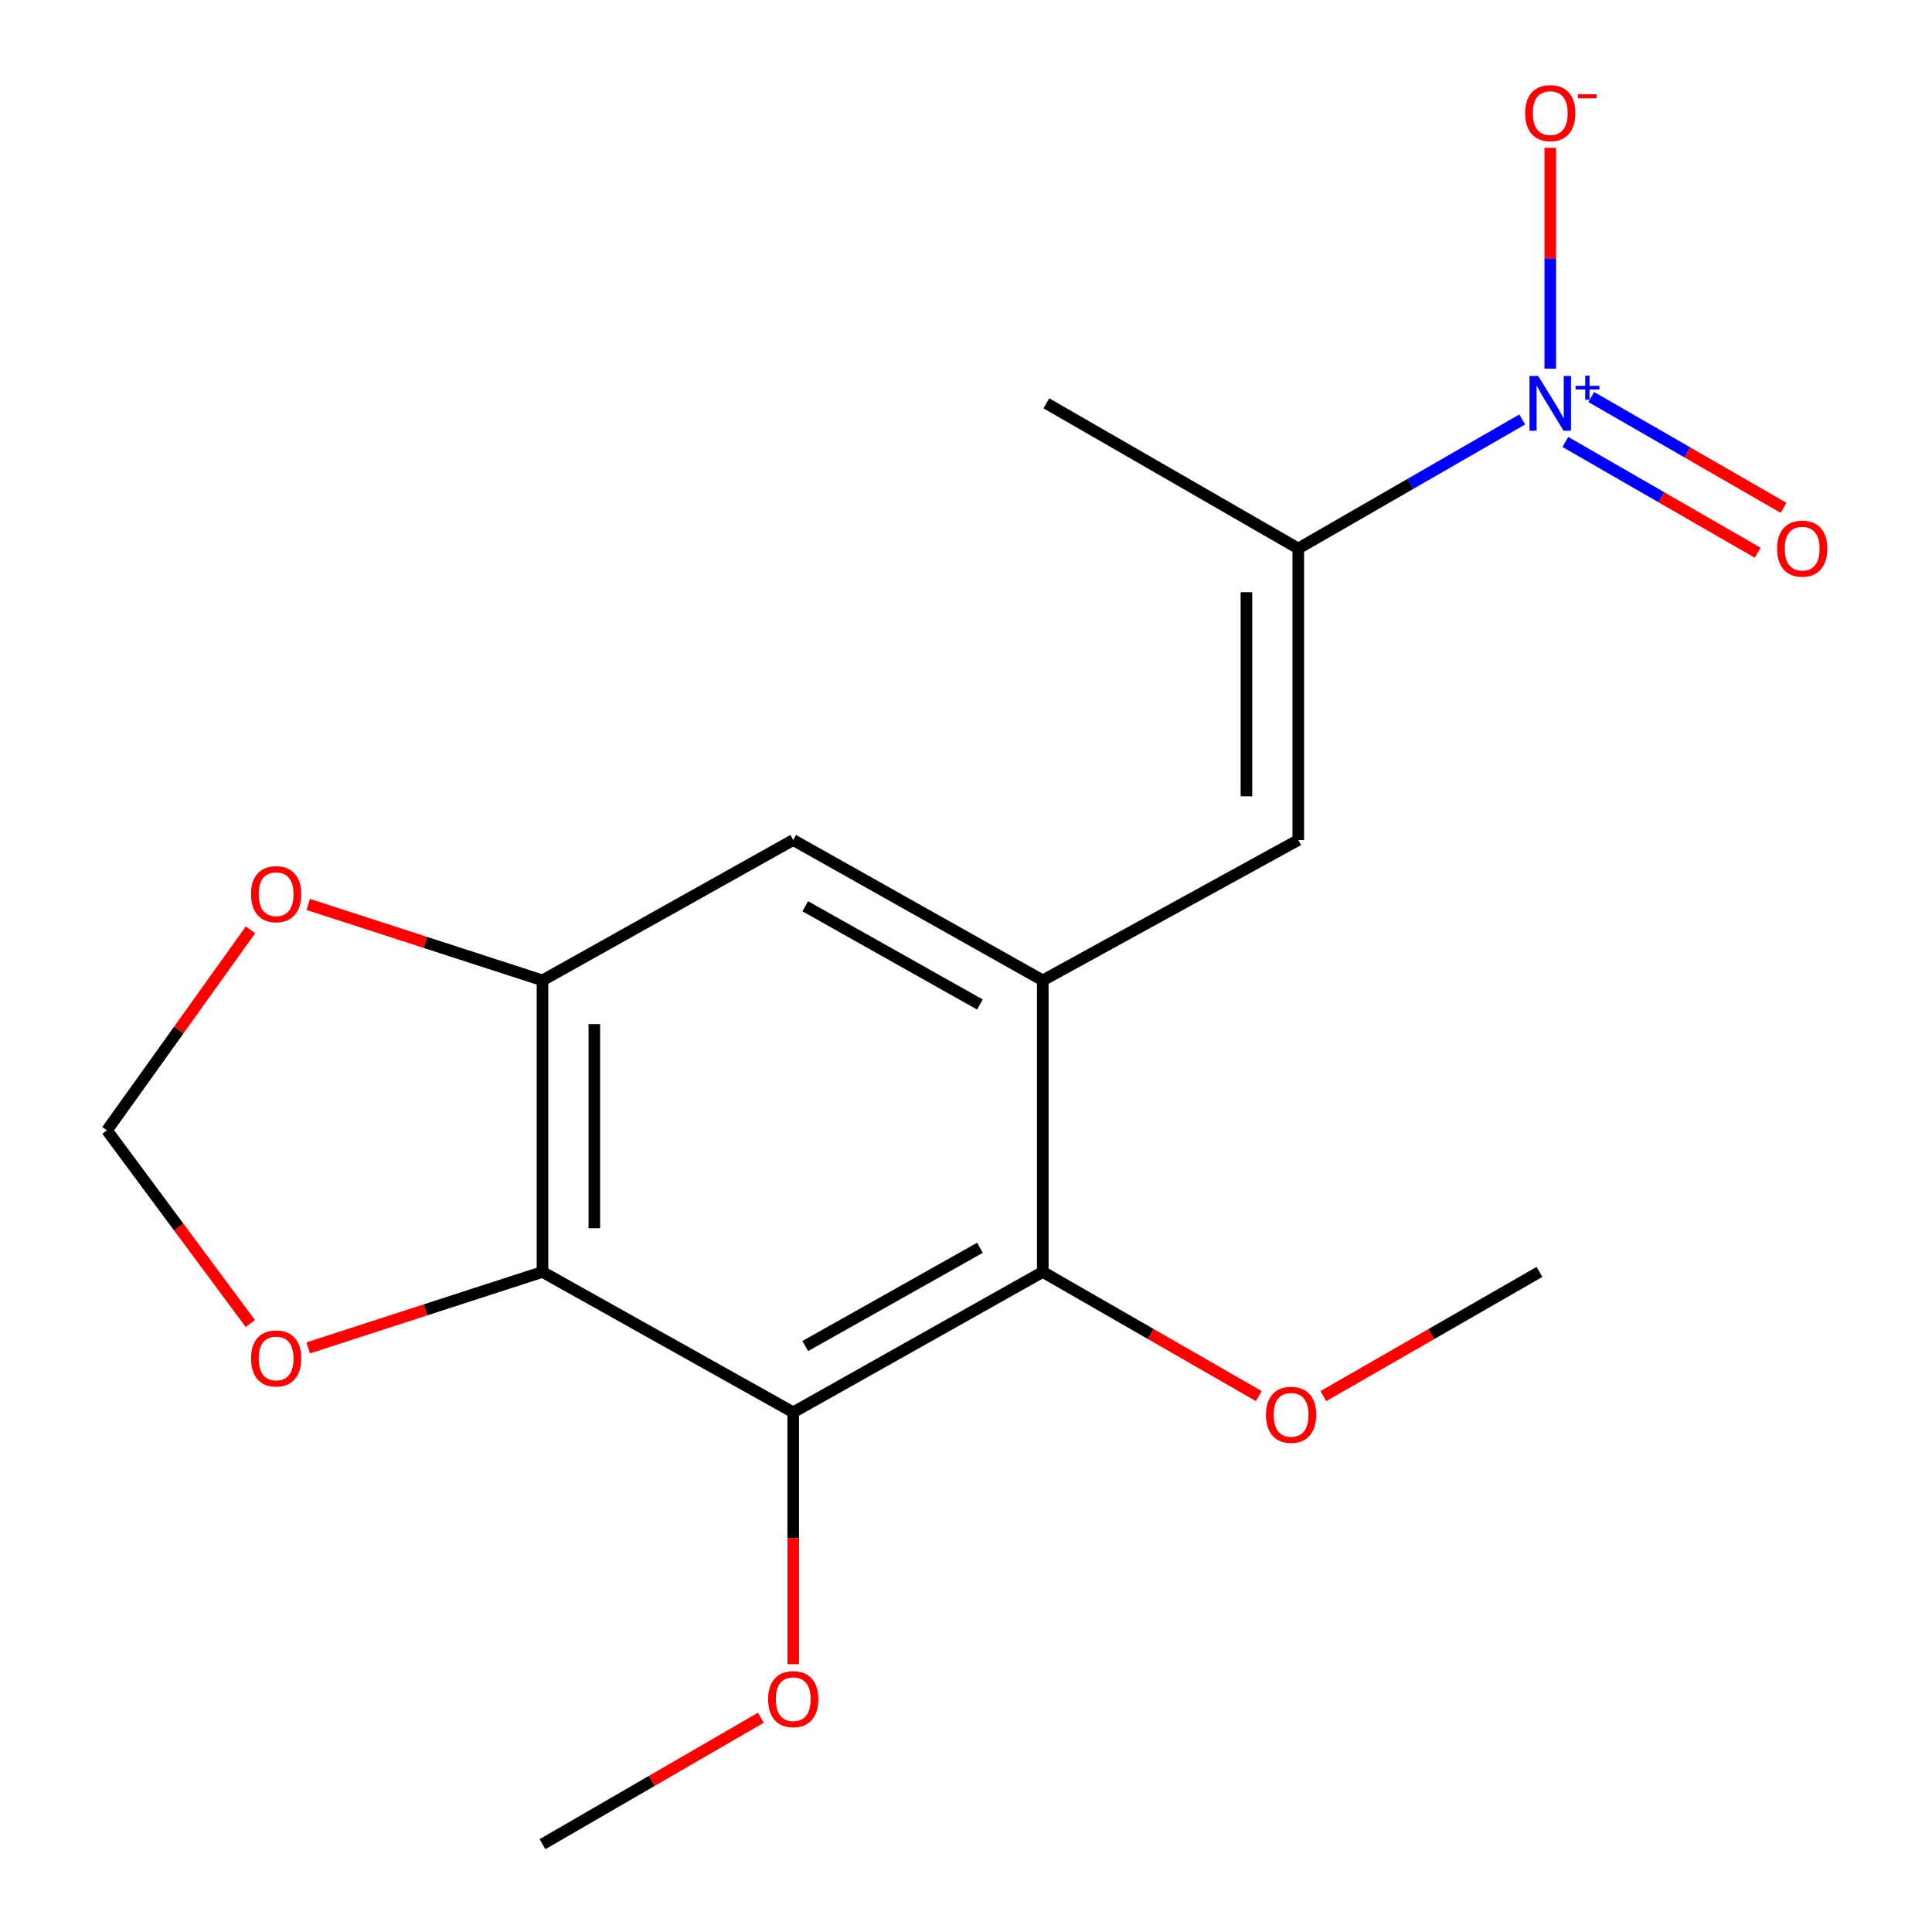 <?xml version='1.0' encoding='iso-8859-1'?>
<svg version='1.1' baseProfile='full'
              xmlns='http://www.w3.org/2000/svg'
                      xmlns:rdkit='http://www.rdkit.org/xml'
                      xmlns:xlink='http://www.w3.org/1999/xlink'
                  xml:space='preserve'
width='1000px' height='1000px' viewBox='0 0 1000 1000'>
<!-- END OF HEADER -->
<rect style='opacity:1.0;fill:#FFFFFF;stroke:none' width='1000' height='1000' x='0' y='0'> </rect>
<path class='bond-5' d='M 787.906,217.115 L 729.948,250.502' style='fill:none;fill-rule:evenodd;stroke:#0000FF;stroke-width:6px;stroke-linecap:butt;stroke-linejoin:miter;stroke-opacity:1' />
<path class='bond-5' d='M 729.948,250.502 L 671.989,283.89' style='fill:none;fill-rule:evenodd;stroke:#000000;stroke-width:6px;stroke-linecap:butt;stroke-linejoin:miter;stroke-opacity:1' />
<path class='bond-9' d='M 802.409,190.843 L 802.409,133.691' style='fill:none;fill-rule:evenodd;stroke:#0000FF;stroke-width:6px;stroke-linecap:butt;stroke-linejoin:miter;stroke-opacity:1' />
<path class='bond-9' d='M 802.409,133.691 L 802.409,76.539' style='fill:none;fill-rule:evenodd;stroke:#FF0000;stroke-width:6px;stroke-linecap:butt;stroke-linejoin:miter;stroke-opacity:1' />
<path class='bond-11' d='M 810.214,228.74 L 859.993,257.419' style='fill:none;fill-rule:evenodd;stroke:#0000FF;stroke-width:6px;stroke-linecap:butt;stroke-linejoin:miter;stroke-opacity:1' />
<path class='bond-11' d='M 859.993,257.419 L 909.772,286.099' style='fill:none;fill-rule:evenodd;stroke:#FF0000;stroke-width:6px;stroke-linecap:butt;stroke-linejoin:miter;stroke-opacity:1' />
<path class='bond-11' d='M 823.609,205.491 L 873.388,234.17' style='fill:none;fill-rule:evenodd;stroke:#0000FF;stroke-width:6px;stroke-linecap:butt;stroke-linejoin:miter;stroke-opacity:1' />
<path class='bond-11' d='M 873.388,234.17 L 923.166,262.849' style='fill:none;fill-rule:evenodd;stroke:#FF0000;stroke-width:6px;stroke-linecap:butt;stroke-linejoin:miter;stroke-opacity:1' />
<path class='bond-0' d='M 410.57,731.004 L 539.737,658.348' style='fill:none;fill-rule:evenodd;stroke:#000000;stroke-width:6px;stroke-linecap:butt;stroke-linejoin:miter;stroke-opacity:1' />
<path class='bond-0' d='M 416.79,696.719 L 507.207,645.86' style='fill:none;fill-rule:evenodd;stroke:#000000;stroke-width:6px;stroke-linecap:butt;stroke-linejoin:miter;stroke-opacity:1' />
<path class='bond-13' d='M 410.57,731.004 L 410.57,796.187' style='fill:none;fill-rule:evenodd;stroke:#000000;stroke-width:6px;stroke-linecap:butt;stroke-linejoin:miter;stroke-opacity:1' />
<path class='bond-13' d='M 410.57,796.187 L 410.57,861.371' style='fill:none;fill-rule:evenodd;stroke:#FF0000;stroke-width:6px;stroke-linecap:butt;stroke-linejoin:miter;stroke-opacity:1' />
<path class='bond-18' d='M 410.57,731.004 L 280.791,658.348' style='fill:none;fill-rule:evenodd;stroke:#000000;stroke-width:6px;stroke-linecap:butt;stroke-linejoin:miter;stroke-opacity:1' />
<path class='bond-1' d='M 280.791,658.348 L 280.791,507.447' style='fill:none;fill-rule:evenodd;stroke:#000000;stroke-width:6px;stroke-linecap:butt;stroke-linejoin:miter;stroke-opacity:1' />
<path class='bond-1' d='M 307.623,635.713 L 307.623,530.082' style='fill:none;fill-rule:evenodd;stroke:#000000;stroke-width:6px;stroke-linecap:butt;stroke-linejoin:miter;stroke-opacity:1' />
<path class='bond-8' d='M 280.791,658.348 L 220.167,678.006' style='fill:none;fill-rule:evenodd;stroke:#000000;stroke-width:6px;stroke-linecap:butt;stroke-linejoin:miter;stroke-opacity:1' />
<path class='bond-8' d='M 220.167,678.006 L 159.542,697.663' style='fill:none;fill-rule:evenodd;stroke:#FF0000;stroke-width:6px;stroke-linecap:butt;stroke-linejoin:miter;stroke-opacity:1' />
<path class='bond-2' d='M 539.737,507.447 L 671.989,434.791' style='fill:none;fill-rule:evenodd;stroke:#000000;stroke-width:6px;stroke-linecap:butt;stroke-linejoin:miter;stroke-opacity:1' />
<path class='bond-4' d='M 539.737,507.447 L 539.737,658.348' style='fill:none;fill-rule:evenodd;stroke:#000000;stroke-width:6px;stroke-linecap:butt;stroke-linejoin:miter;stroke-opacity:1' />
<path class='bond-7' d='M 539.737,507.447 L 410.57,434.791' style='fill:none;fill-rule:evenodd;stroke:#000000;stroke-width:6px;stroke-linecap:butt;stroke-linejoin:miter;stroke-opacity:1' />
<path class='bond-7' d='M 507.207,519.935 L 416.79,469.076' style='fill:none;fill-rule:evenodd;stroke:#000000;stroke-width:6px;stroke-linecap:butt;stroke-linejoin:miter;stroke-opacity:1' />
<path class='bond-3' d='M 671.989,434.791 L 671.989,283.89' style='fill:none;fill-rule:evenodd;stroke:#000000;stroke-width:6px;stroke-linecap:butt;stroke-linejoin:miter;stroke-opacity:1' />
<path class='bond-3' d='M 645.157,412.156 L 645.157,306.525' style='fill:none;fill-rule:evenodd;stroke:#000000;stroke-width:6px;stroke-linecap:butt;stroke-linejoin:miter;stroke-opacity:1' />
<path class='bond-14' d='M 539.737,658.348 L 595.647,690.486' style='fill:none;fill-rule:evenodd;stroke:#000000;stroke-width:6px;stroke-linecap:butt;stroke-linejoin:miter;stroke-opacity:1' />
<path class='bond-14' d='M 595.647,690.486 L 651.557,722.623' style='fill:none;fill-rule:evenodd;stroke:#FF0000;stroke-width:6px;stroke-linecap:butt;stroke-linejoin:miter;stroke-opacity:1' />
<path class='bond-15' d='M 671.989,283.89 L 541.6,208.76' style='fill:none;fill-rule:evenodd;stroke:#000000;stroke-width:6px;stroke-linecap:butt;stroke-linejoin:miter;stroke-opacity:1' />
<path class='bond-6' d='M 280.791,507.447 L 410.57,434.791' style='fill:none;fill-rule:evenodd;stroke:#000000;stroke-width:6px;stroke-linecap:butt;stroke-linejoin:miter;stroke-opacity:1' />
<path class='bond-10' d='M 280.791,507.447 L 220.167,487.789' style='fill:none;fill-rule:evenodd;stroke:#000000;stroke-width:6px;stroke-linecap:butt;stroke-linejoin:miter;stroke-opacity:1' />
<path class='bond-10' d='M 220.167,487.789 L 159.542,468.132' style='fill:none;fill-rule:evenodd;stroke:#FF0000;stroke-width:6px;stroke-linecap:butt;stroke-linejoin:miter;stroke-opacity:1' />
<path class='bond-19' d='M 129.568,685.06 L 92.469,635.063' style='fill:none;fill-rule:evenodd;stroke:#FF0000;stroke-width:6px;stroke-linecap:butt;stroke-linejoin:miter;stroke-opacity:1' />
<path class='bond-19' d='M 92.469,635.063 L 55.371,585.066' style='fill:none;fill-rule:evenodd;stroke:#000000;stroke-width:6px;stroke-linecap:butt;stroke-linejoin:miter;stroke-opacity:1' />
<path class='bond-12' d='M 129.663,481.262 L 92.517,533.164' style='fill:none;fill-rule:evenodd;stroke:#FF0000;stroke-width:6px;stroke-linecap:butt;stroke-linejoin:miter;stroke-opacity:1' />
<path class='bond-12' d='M 92.517,533.164 L 55.371,585.066' style='fill:none;fill-rule:evenodd;stroke:#000000;stroke-width:6px;stroke-linecap:butt;stroke-linejoin:miter;stroke-opacity:1' />
<path class='bond-16' d='M 393.82,889.099 L 337.306,921.822' style='fill:none;fill-rule:evenodd;stroke:#FF0000;stroke-width:6px;stroke-linecap:butt;stroke-linejoin:miter;stroke-opacity:1' />
<path class='bond-16' d='M 337.306,921.822 L 280.791,954.545' style='fill:none;fill-rule:evenodd;stroke:#000000;stroke-width:6px;stroke-linecap:butt;stroke-linejoin:miter;stroke-opacity:1' />
<path class='bond-17' d='M 684.97,722.625 L 740.894,690.487' style='fill:none;fill-rule:evenodd;stroke:#FF0000;stroke-width:6px;stroke-linecap:butt;stroke-linejoin:miter;stroke-opacity:1' />
<path class='bond-17' d='M 740.894,690.487 L 796.819,658.348' style='fill:none;fill-rule:evenodd;stroke:#000000;stroke-width:6px;stroke-linecap:butt;stroke-linejoin:miter;stroke-opacity:1' />
<path  class='atom-0' d='M 796.149 194.6
L 805.429 209.6
Q 806.349 211.08, 807.829 213.76
Q 809.309 216.44, 809.389 216.6
L 809.389 194.6
L 813.149 194.6
L 813.149 222.92
L 809.269 222.92
L 799.309 206.52
Q 798.149 204.6, 796.909 202.4
Q 795.709 200.2, 795.349 199.52
L 795.349 222.92
L 791.669 222.92
L 791.669 194.6
L 796.149 194.6
' fill='#0000FF'/>
<path  class='atom-0' d='M 815.525 199.705
L 820.514 199.705
L 820.514 194.451
L 822.732 194.451
L 822.732 199.705
L 827.853 199.705
L 827.853 201.606
L 822.732 201.606
L 822.732 206.886
L 820.514 206.886
L 820.514 201.606
L 815.525 201.606
L 815.525 199.705
' fill='#0000FF'/>
<path  class='atom-9' d='M 129.919 703.133
Q 129.919 696.333, 133.279 692.533
Q 136.639 688.733, 142.919 688.733
Q 149.199 688.733, 152.559 692.533
Q 155.919 696.333, 155.919 703.133
Q 155.919 710.013, 152.519 713.933
Q 149.119 717.813, 142.919 717.813
Q 136.679 717.813, 133.279 713.933
Q 129.919 710.053, 129.919 703.133
M 142.919 714.613
Q 147.239 714.613, 149.559 711.733
Q 151.919 708.813, 151.919 703.133
Q 151.919 697.573, 149.559 694.773
Q 147.239 691.933, 142.919 691.933
Q 138.599 691.933, 136.239 694.733
Q 133.919 697.533, 133.919 703.133
Q 133.919 708.853, 136.239 711.733
Q 138.599 714.613, 142.919 714.613
' fill='#FF0000'/>
<path  class='atom-10' d='M 789.409 58.55
Q 789.409 51.75, 792.769 47.95
Q 796.129 44.15, 802.409 44.15
Q 808.689 44.15, 812.049 47.95
Q 815.409 51.75, 815.409 58.55
Q 815.409 65.43, 812.009 69.35
Q 808.609 73.23, 802.409 73.23
Q 796.169 73.23, 792.769 69.35
Q 789.409 65.47, 789.409 58.55
M 802.409 70.03
Q 806.729 70.03, 809.049 67.15
Q 811.409 64.23, 811.409 58.55
Q 811.409 52.99, 809.049 50.19
Q 806.729 47.35, 802.409 47.35
Q 798.089 47.35, 795.729 50.15
Q 793.409 52.95, 793.409 58.55
Q 793.409 64.27, 795.729 67.15
Q 798.089 70.03, 802.409 70.03
' fill='#FF0000'/>
<path  class='atom-10' d='M 816.729 48.773
L 826.417 48.773
L 826.417 50.885
L 816.729 50.885
L 816.729 48.773
' fill='#FF0000'/>
<path  class='atom-11' d='M 129.919 462.822
Q 129.919 456.022, 133.279 452.222
Q 136.639 448.422, 142.919 448.422
Q 149.199 448.422, 152.559 452.222
Q 155.919 456.022, 155.919 462.822
Q 155.919 469.702, 152.519 473.622
Q 149.119 477.502, 142.919 477.502
Q 136.679 477.502, 133.279 473.622
Q 129.919 469.742, 129.919 462.822
M 142.919 474.302
Q 147.239 474.302, 149.559 471.422
Q 151.919 468.502, 151.919 462.822
Q 151.919 457.262, 149.559 454.462
Q 147.239 451.622, 142.919 451.622
Q 138.599 451.622, 136.239 454.422
Q 133.919 457.222, 133.919 462.822
Q 133.919 468.542, 136.239 471.422
Q 138.599 474.302, 142.919 474.302
' fill='#FF0000'/>
<path  class='atom-12' d='M 919.813 283.97
Q 919.813 277.17, 923.173 273.37
Q 926.533 269.57, 932.813 269.57
Q 939.093 269.57, 942.453 273.37
Q 945.813 277.17, 945.813 283.97
Q 945.813 290.85, 942.413 294.77
Q 939.013 298.65, 932.813 298.65
Q 926.573 298.65, 923.173 294.77
Q 919.813 290.89, 919.813 283.97
M 932.813 295.45
Q 937.133 295.45, 939.453 292.57
Q 941.813 289.65, 941.813 283.97
Q 941.813 278.41, 939.453 275.61
Q 937.133 272.77, 932.813 272.77
Q 928.493 272.77, 926.133 275.57
Q 923.813 278.37, 923.813 283.97
Q 923.813 289.69, 926.133 292.57
Q 928.493 295.45, 932.813 295.45
' fill='#FF0000'/>
<path  class='atom-14' d='M 397.57 879.48
Q 397.57 872.68, 400.93 868.88
Q 404.29 865.08, 410.57 865.08
Q 416.85 865.08, 420.21 868.88
Q 423.57 872.68, 423.57 879.48
Q 423.57 886.36, 420.17 890.28
Q 416.77 894.16, 410.57 894.16
Q 404.33 894.16, 400.93 890.28
Q 397.57 886.4, 397.57 879.48
M 410.57 890.96
Q 414.89 890.96, 417.21 888.08
Q 419.57 885.16, 419.57 879.48
Q 419.57 873.92, 417.21 871.12
Q 414.89 868.28, 410.57 868.28
Q 406.25 868.28, 403.89 871.08
Q 401.57 873.88, 401.57 879.48
Q 401.57 885.2, 403.89 888.08
Q 406.25 890.96, 410.57 890.96
' fill='#FF0000'/>
<path  class='atom-15' d='M 655.263 732.306
Q 655.263 725.506, 658.623 721.706
Q 661.983 717.906, 668.263 717.906
Q 674.543 717.906, 677.903 721.706
Q 681.263 725.506, 681.263 732.306
Q 681.263 739.186, 677.863 743.106
Q 674.463 746.986, 668.263 746.986
Q 662.023 746.986, 658.623 743.106
Q 655.263 739.226, 655.263 732.306
M 668.263 743.786
Q 672.583 743.786, 674.903 740.906
Q 677.263 737.986, 677.263 732.306
Q 677.263 726.746, 674.903 723.946
Q 672.583 721.106, 668.263 721.106
Q 663.943 721.106, 661.583 723.906
Q 659.263 726.706, 659.263 732.306
Q 659.263 738.026, 661.583 740.906
Q 663.943 743.786, 668.263 743.786
' fill='#FF0000'/>
</svg>
